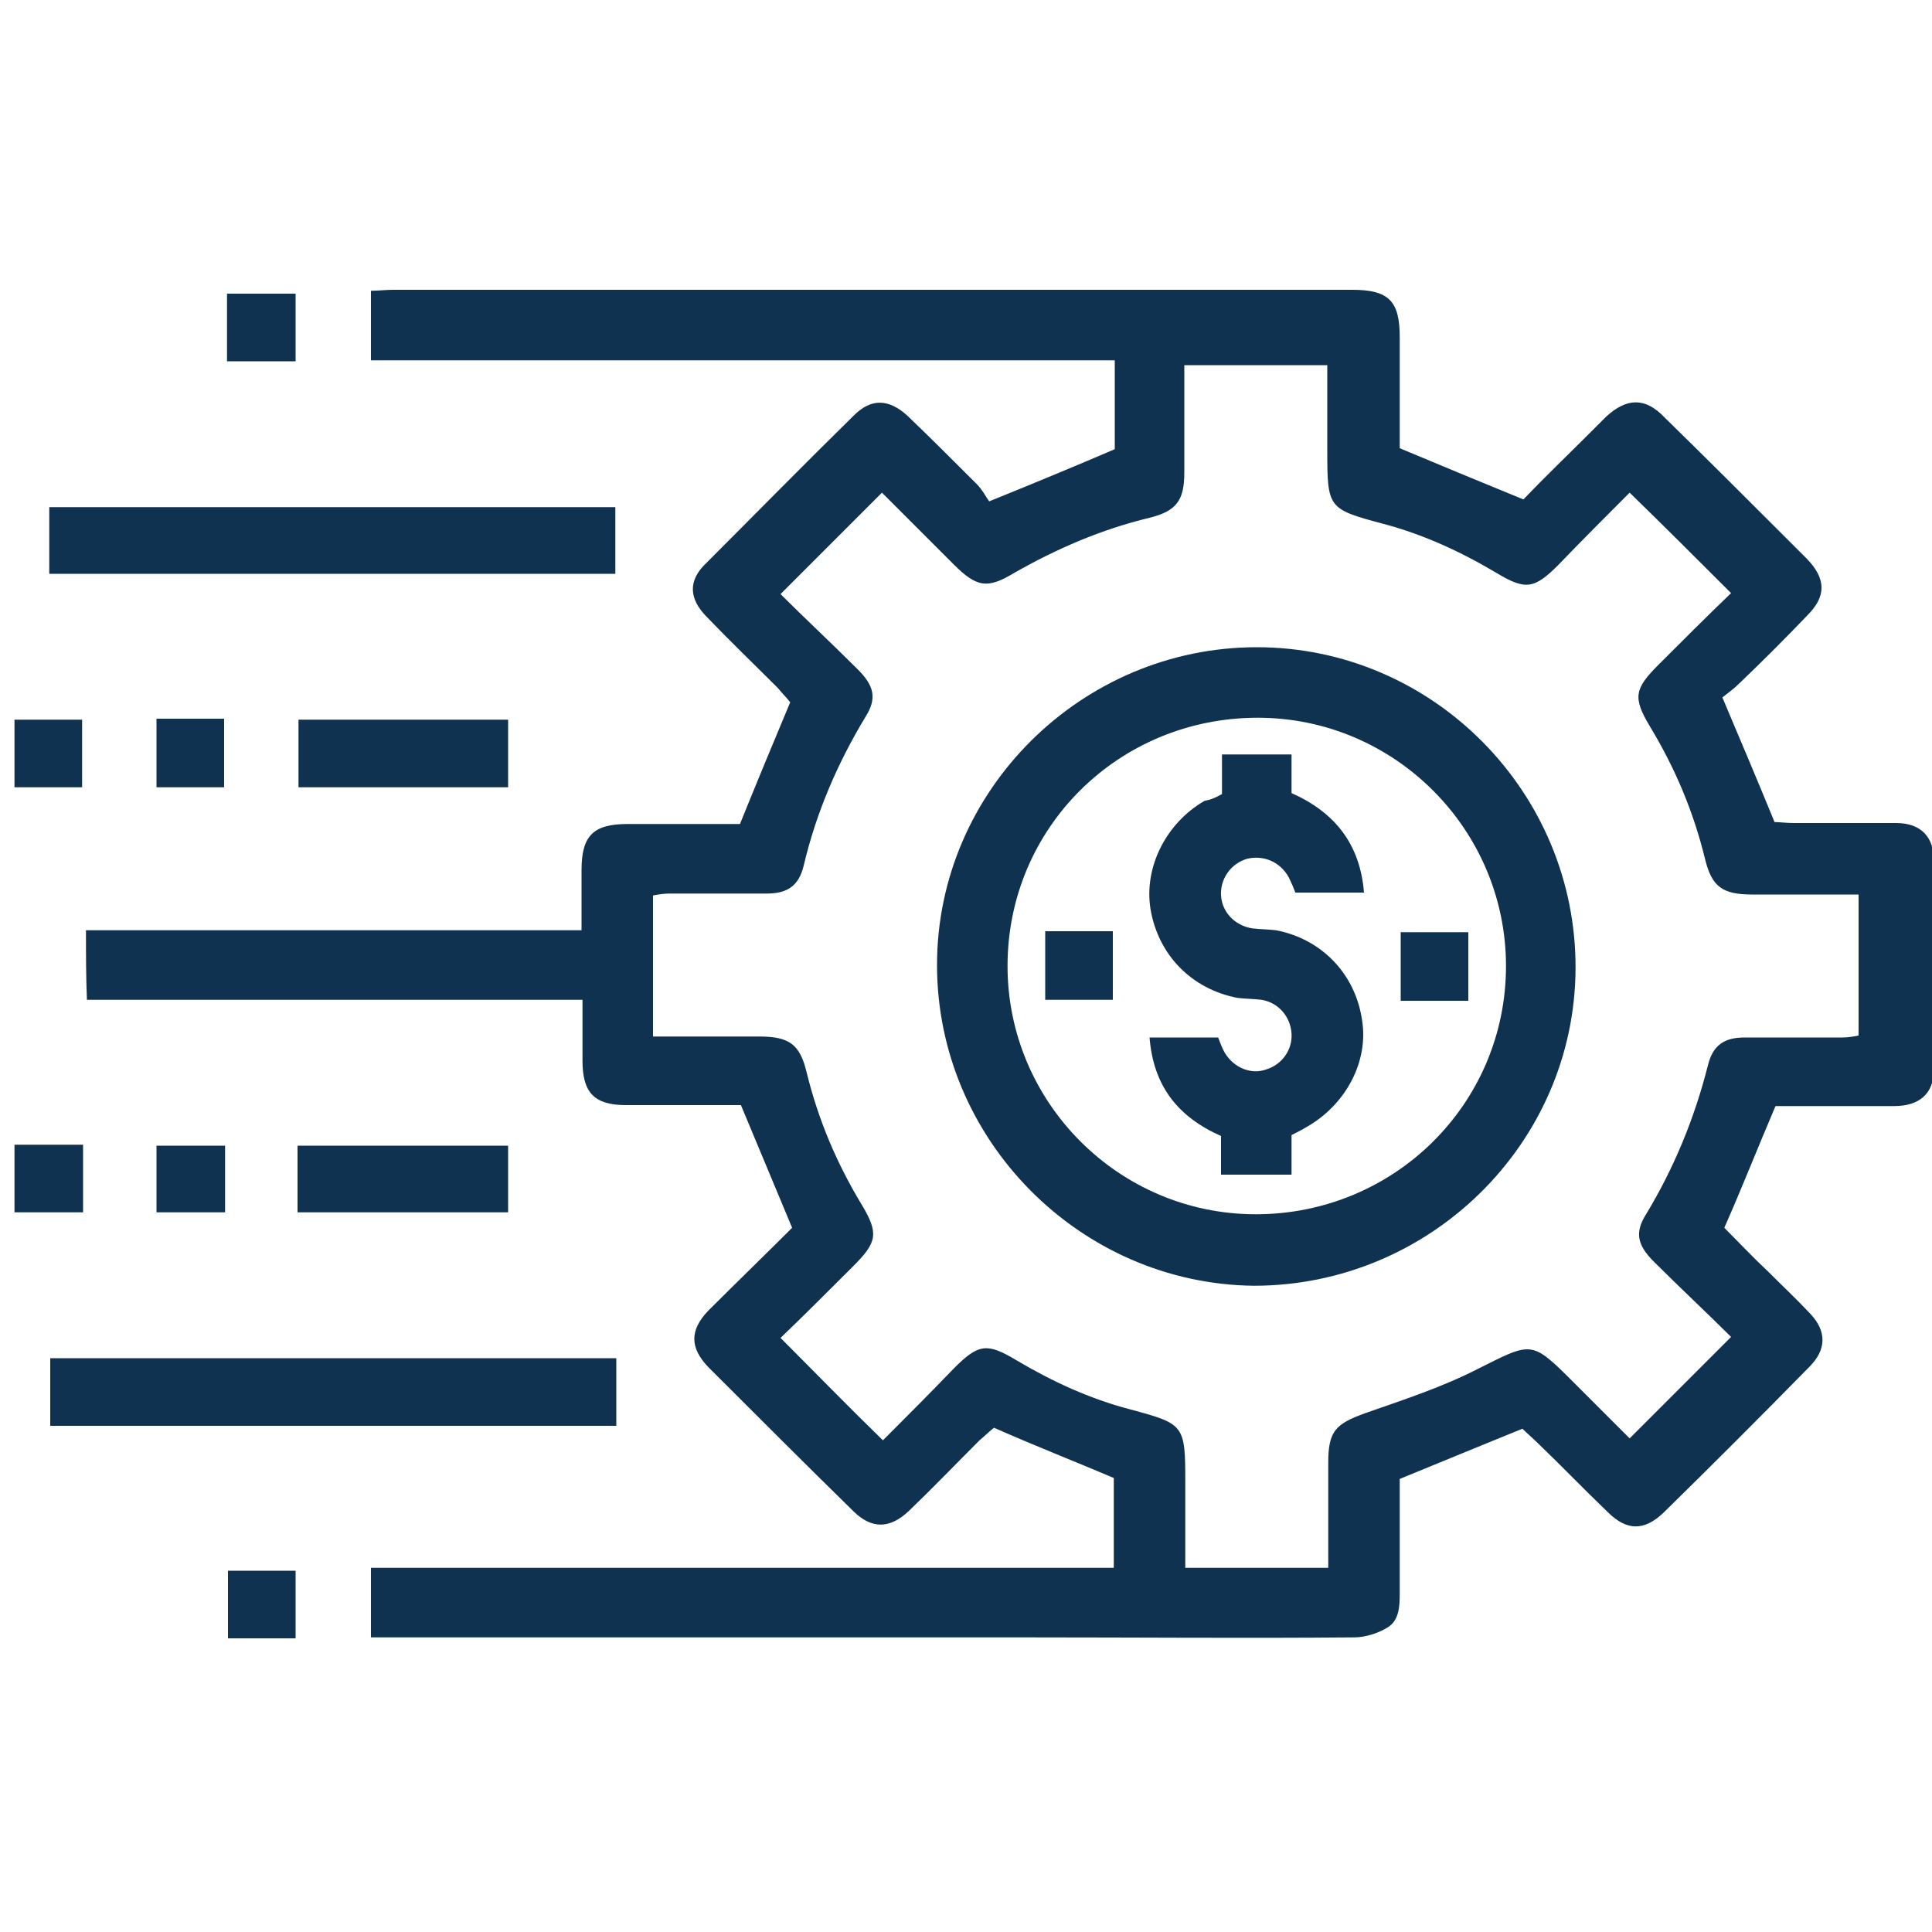 <?xml version="1.0" encoding="utf-8"?>
<!-- Generator: Adobe Illustrator 24.3.0, SVG Export Plug-In . SVG Version: 6.00 Build 0)  -->
<svg version="1.1" id="Layer_1" xmlns="http://www.w3.org/2000/svg" xmlns:xlink="http://www.w3.org/1999/xlink" x="0px" y="0px"
	 width="200px" height="200px" viewBox="0 0 200 200" style="enable-background:new 0 0 200 200;" xml:space="preserve">
<style type="text/css">
	.st0{fill:#103251;}
</style>
<g id="UPNMFs.tif">
	<g>
		<path class="st0" d="M8.9,96.3c17.1,0,34.1,0,51.3,0c0-2.1,0-4.2,0-6.2c0-3.6,1.2-4.8,4.8-4.8c3.9,0,7.8,0,11.6,0
			c1.7-4.2,3.4-8.3,5.2-12.6c-0.3-0.4-0.8-0.9-1.3-1.5c-2.4-2.4-4.9-4.8-7.3-7.3c-1.9-1.9-2-3.8-0.1-5.6
			c5.1-5.1,10.1-10.2,15.3-15.3c1.8-1.8,3.6-1.7,5.5,0c2.4,2.3,4.8,4.7,7.2,7.1c0.6,0.6,1,1.4,1.3,1.8c4.7-1.9,8.8-3.6,13-5.4
			c0-2.8,0-5.9,0-9.2c-25.7,0-51.3,0-77,0c0-2.5,0-4.8,0-7.2c0.8,0,1.5-0.1,2.3-0.1c33.1,0,66.2,0,99.3,0c3.8,0,4.9,1.2,4.9,4.9
			c0,3.9,0,7.8,0,11.5c4.3,1.8,8.4,3.5,12.8,5.3c2.2-2.3,4.6-4.6,7-7c0.5-0.5,1.1-1.1,1.6-1.6c2.1-1.9,4-2,6,0.1
			c4.3,4.2,8.5,8.4,12.7,12.6c0.7,0.7,1.4,1.4,2.1,2.1c1.9,2,2,3.8,0,5.8c-2.3,2.4-4.6,4.7-7,7c-0.6,0.6-1.3,1.1-1.8,1.5
			c1.9,4.5,3.6,8.5,5.4,12.9c0.5,0,1.2,0.1,2,0.1c3.5,0,7.1,0,10.6,0c2.5,0,3.9,1.4,3.9,3.9c0,7.2,0.1,14.4,0,21.6
			c0,2.5-1.5,3.8-4.1,3.8c-4.1,0-8.3,0-12.3,0c-1.8,4.2-3.4,8.3-5.3,12.6c1.4,1.4,2.9,3,4.5,4.5c1.5,1.5,3,2.9,4.4,4.4
			c1.7,1.8,1.7,3.7-0.1,5.5c-5,5.1-10,10.1-15.1,15.1c-2,1.9-3.8,1.9-5.8-0.1c-2.4-2.3-4.8-4.8-7.2-7.1c-0.5-0.5-1.1-1-1.6-1.5
			c-4.2,1.7-8.3,3.4-12.7,5.2c0,3.8,0,7.9,0,11.9c0,1.4-0.1,2.8-1.3,3.5c-1,0.6-2.3,1-3.4,1c-11.3,0.1-22.5,0-33.8,0
			c-21.8,0-43.5,0-65.3,0c-0.8,0-1.7,0-2.7,0c0-2.4,0-4.7,0-7.2c25.6,0,51.2,0,76.9,0c0-3.2,0-6.2,0-9.3c-4-1.7-8.1-3.3-12.4-5.2
			c-0.4,0.3-0.9,0.8-1.5,1.3c-2.4,2.4-4.8,4.9-7.3,7.3c-2,1.9-3.9,1.9-5.8,0c-5-4.9-10-9.9-15-14.9c-1.9-2-1.9-3.8,0-5.8
			c2.9-2.9,5.9-5.8,8.7-8.6c-1.8-4.3-3.5-8.4-5.3-12.7c-2.5,0-5.2,0-8,0c-1.3,0-2.6,0-3.9,0c-3.3,0-4.5-1.3-4.5-4.6c0-2,0-4.1,0-6.3
			c-17.2,0-34.2,0-51.3,0C8.9,101.2,8.9,98.9,8.9,96.3z M91.4,149.1c2.4-2.4,4.9-4.9,7.4-7.5c2.5-2.5,3.4-2.6,6.4-0.8
			c3.7,2.2,7.6,4,11.8,5.1c5.6,1.5,5.7,1.6,5.7,7.5c0,3,0,5.9,0,8.9c5.1,0,9.8,0,14.8,0c0-3.7,0-7.3,0-10.9c0-3.3,0.8-4,3.8-5.1
			c4-1.4,8-2.7,11.7-4.6c5.6-2.8,5.5-3,9.9,1.4c2,2,4.1,4.1,5.8,5.8c3.6-3.6,7-7,10.5-10.5c-2.5-2.5-5.3-5.1-8-7.8
			c-1.7-1.7-2-3-0.8-4.9c2.9-4.8,5-9.9,6.4-15.4c0.5-2.1,1.7-2.9,3.8-2.9c3.4,0,6.7,0,10.1,0c0.6,0,1.2-0.1,1.7-0.2
			c0-4.9,0-9.7,0-14.6c-3.8,0-7.4,0-11,0c-3.1,0-4.2-0.8-4.9-3.7c-1.2-4.9-3.1-9.4-5.7-13.7c-1.8-3-1.6-3.9,0.9-6.4
			c2.5-2.5,5.1-5.1,7.5-7.4c-3.5-3.5-6.9-6.9-10.5-10.4c-2.4,2.4-4.9,4.9-7.4,7.5c-2.5,2.5-3.4,2.6-6.4,0.8c-3.7-2.2-7.6-4-11.8-5.1
			c-5.6-1.5-5.7-1.6-5.7-7.5c0-3,0-5.9,0-8.9c-5.1,0-9.8,0-14.8,0c0,3.8,0,7.5,0,11.1c0,2.9-0.8,4-3.6,4.7c-5,1.2-9.6,3.2-14,5.7
			c-2.8,1.7-3.9,1.5-6.3-0.9c-1.7-1.7-3.5-3.5-5.2-5.2c-0.8-0.8-1.7-1.7-2.2-2.2c-3.6,3.6-7,7-10.5,10.5c2.5,2.5,5.3,5.1,8,7.8
			c1.7,1.7,2,3,0.8,4.9c-2.9,4.8-5.1,9.9-6.4,15.4c-0.5,2.1-1.7,2.9-3.8,2.9c-3.4,0-6.7,0-10.1,0c-0.6,0-1.2,0.1-1.7,0.2
			c0,4.9,0,9.7,0,14.6c3.8,0,7.4,0,11,0c3.1,0,4.2,0.8,4.9,3.7c1.2,4.9,3.1,9.4,5.7,13.7c1.8,3,1.6,3.9-0.9,6.4
			c-2.5,2.5-5.1,5.1-7.5,7.4C84.5,142.2,87.8,145.6,91.4,149.1z"/>
		<path class="st0" d="M5.1,59.4c0-2.4,0-4.6,0-6.9c19.5,0,39,0,58.6,0c0,2.2,0,4.5,0,6.9C44.3,59.4,24.8,59.4,5.1,59.4z"/>
		<path class="st0" d="M63.8,140.6c0,2.4,0,4.6,0,7c-19.5,0-39,0-58.6,0c0-2.3,0-4.5,0-7C24.6,140.6,44.1,140.6,63.8,140.6z"/>
		<path class="st0" d="M30.9,81.5c0-2.4,0-4.6,0-7c7.2,0,14.4,0,21.7,0c0,2.3,0,4.6,0,7C45.5,81.5,38.3,81.5,30.9,81.5z"/>
		<path class="st0" d="M30.8,125.5c0-2.4,0-4.6,0-6.9c7.3,0,14.5,0,21.8,0c0,2.3,0,4.5,0,6.9C45.5,125.5,38.3,125.5,30.8,125.5z"/>
		<path class="st0" d="M23.5,30.4c2.4,0,4.7,0,7.1,0c0,2.4,0,4.6,0,7c-2.3,0-4.6,0-7.1,0C23.5,35.1,23.5,32.8,23.5,30.4z"/>
		<path class="st0" d="M8.5,74.5c0,2.3,0,4.6,0,7c-2.3,0-4.6,0-7,0c0-2.2,0-4.5,0-7C3.8,74.5,6,74.5,8.5,74.5z"/>
		<path class="st0" d="M16.2,81.5c0-2.4,0-4.7,0-7.1c2.4,0,4.6,0,7,0c0,2.3,0,4.6,0,7.1C20.9,81.5,18.6,81.5,16.2,81.5z"/>
		<path class="st0" d="M1.5,118.5c2.4,0,4.7,0,7.1,0c0,2.3,0,4.6,0,7c-2.3,0-4.6,0-7.1,0C1.5,123.2,1.5,121,1.5,118.5z"/>
		<path class="st0" d="M23.3,118.6c0,2.3,0,4.5,0,6.9c-2.3,0-4.6,0-7.1,0c0-2.2,0-4.5,0-6.9C18.5,118.6,20.8,118.6,23.3,118.6z"/>
		<path class="st0" d="M23.6,162.6c2.4,0,4.6,0,7,0c0,2.3,0,4.6,0,7c-2.3,0-4.6,0-7,0C23.6,167.3,23.6,165.1,23.6,162.6z"/>
		<path class="st0" d="M97,99.9c0-18.1,15-32.9,33.1-32.9c18.2,0,33.1,15,33,33.3c-0.1,18.1-15.1,32.8-33.3,32.8
			C111.8,132.9,97,118,97,99.9z M155.9,100c0-14.1-11.5-25.7-25.7-25.7c-14.4,0-25.9,11.4-25.9,25.7c0,14.1,11.5,25.7,25.7,25.7
			C144.3,125.7,155.9,114.3,155.9,100z"/>
		<path class="st0" d="M126.5,82.2c0-1.4,0-2.7,0-4.1c2.4,0,4.7,0,7.2,0c0,1.3,0,2.6,0,4c4.5,2,7.1,5.3,7.5,10.3c-2.4,0-4.7,0-7.1,0
			c-0.2-0.5-0.4-1-0.7-1.6c-0.9-1.6-2.6-2.3-4.3-1.9c-1.7,0.5-2.8,2.1-2.7,3.8c0.1,1.7,1.4,3.1,3.2,3.4c0.8,0.1,1.7,0.1,2.5,0.2
			c4.7,0.9,8.2,4.5,8.9,9.3c0.7,4.3-1.7,8.8-5.8,11.1c-0.5,0.3-0.9,0.5-1.5,0.8c0,1.3,0,2.6,0,4.1c-2.4,0-4.8,0-7.3,0
			c0-1.3,0-2.7,0-4c-4.5-2-7-5.2-7.4-10.2c2.4,0,4.8,0,7.1,0c0.2,0.5,0.4,1.1,0.7,1.6c0.9,1.5,2.7,2.3,4.3,1.7
			c1.6-0.5,2.7-2,2.6-3.7c-0.1-1.7-1.3-3.2-3.1-3.5c-0.8-0.1-1.7-0.1-2.5-0.2c-4.7-0.9-8.2-4.4-9-9.2c-0.7-4.3,1.6-8.9,5.6-11.2
			C125.3,82.8,125.8,82.6,126.5,82.2z"/>
		<path class="st0" d="M108.2,96.4c2.4,0,4.6,0,7,0c0,2.4,0,4.7,0,7.1c-2.3,0-4.5,0-7,0C108.2,101.2,108.2,98.9,108.2,96.4z"/>
		<path class="st0" d="M152,103.6c-2.4,0-4.6,0-7,0c0-2.4,0-4.7,0-7.1c2.3,0,4.5,0,7,0C152,98.8,152,101.1,152,103.6z"/>
	</g>
</g>
</svg>
